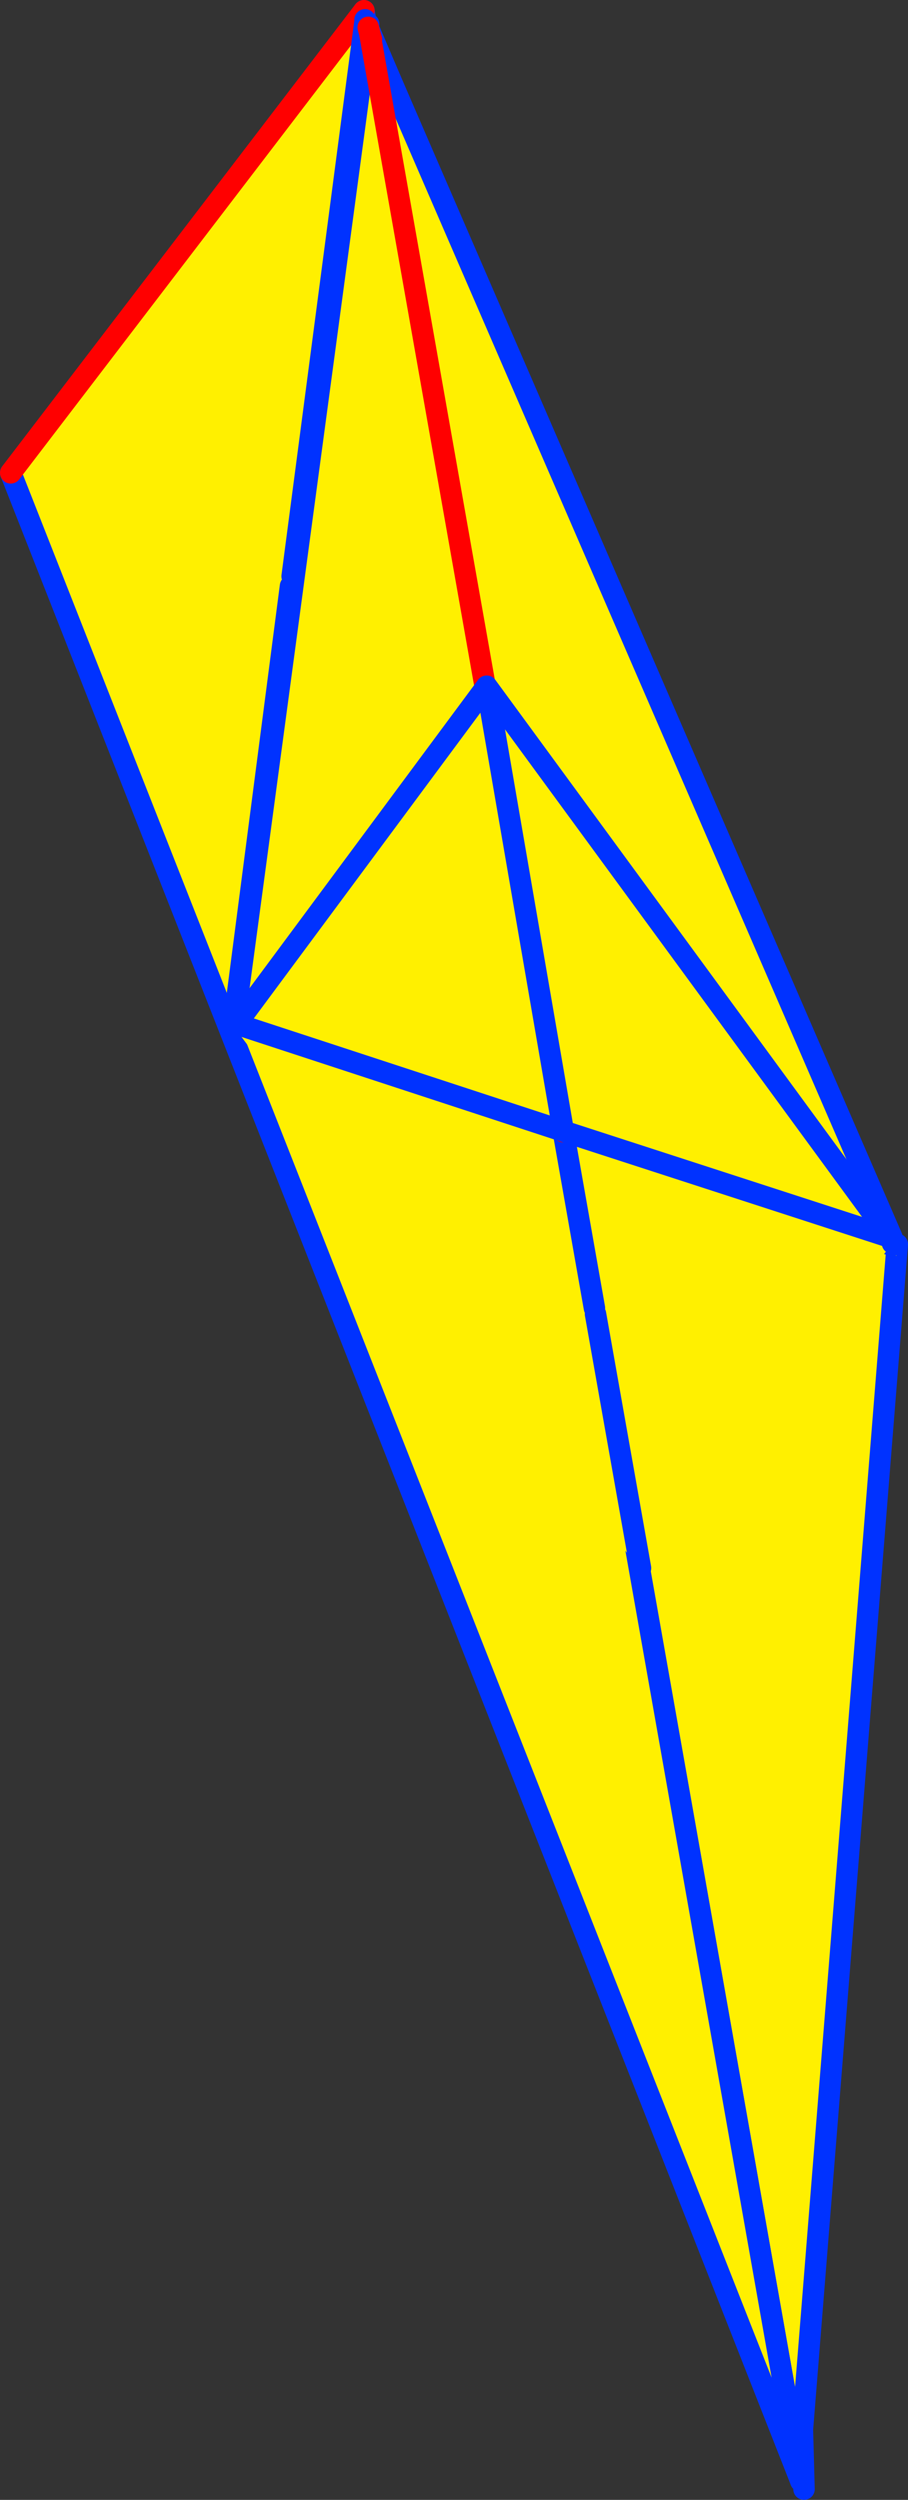 <?xml version="1.0" encoding="UTF-8" standalone="no"?>
<svg xmlns:xlink="http://www.w3.org/1999/xlink" height="233.15px" width="84.7px" xmlns="http://www.w3.org/2000/svg">
  <rect width="100%" height="100%" fill="#333333" stroke="none"/>
  <g transform="matrix(1.0, 0.0, 0.0, 1.0, -305.6, -124.7)">
    <path d="M380.45 351.3 L358.6 230.65 389.3 240.75 380.45 351.3" fill="#fff000" fill-rule="evenodd" stroke="none"/>
    <path d="M380.45 351.3 L389.3 240.75 M358.05 230.45 L380.3 356.1 380.45 351.3 380.6 356.85" fill="none" stroke="#0032ff" stroke-linecap="round" stroke-linejoin="round" stroke-width="2.0"/>
    <path d="M339.55 125.7 L380.3 356.1 306.6 168.8 339.55 125.7" fill="#fff000" fill-rule="evenodd" stroke="none"/>
    <path d="M339.55 125.7 L380.3 356.1 306.6 168.8" fill="none" stroke="#0032ff" stroke-linecap="round" stroke-linejoin="round" stroke-width="2.0"/>
    <path d="M306.6 168.8 L339.55 125.7 Z" fill="none" stroke="#ff0000" stroke-linecap="round" stroke-linejoin="round" stroke-width="2.0"/>
    <path d="M339.65 126.7 L339.6 126.6 339.6 126.45 339.65 126.55 366.55 189.75 388.8 240.85 358.55 230.85 339.65 126.7 358.55 230.85 327.35 220.5 332.7 179.35 332.85 178.45 339.65 126.7" fill="#ffffff" fill-rule="evenodd" stroke="none"/>
    <path d="M388.8 240.85 L389.3 241.0 389.2 241.85 388.8 240.85" fill="#fff000" fill-rule="evenodd" stroke="none"/>
    <path d="M339.65 126.7 L358.55 230.85 388.8 240.85 366.55 189.75 339.65 126.55 M332.7 179.35 L327.35 220.5 358.55 230.85 M332.85 178.45 L339.65 126.7 Z" fill="none" stroke="#0032ff" stroke-linecap="round" stroke-linejoin="round" stroke-width="2.0"/>
    <path d="M340.1 127.85 L340.15 127.8 388.8 240.1 355.2 213.2 388.8 240.1 388.9 240.5 388.85 240.65 388.9 240.5 388.95 240.5 388.85 240.65 365.35 270.95 365.3 271.15 327.6 220.7 327.8 220.2 327.95 219.85 327.45 220.0 339.9 127.4 340.05 127.65 340.1 127.7 340.1 127.85 340.25 128.35 340.1 127.85 355.1 212.75 340.1 127.85 M355.2 213.2 L355.1 212.75 355.05 212.8 355.0 212.75 355.2 213.2 358.15 230.25 355.2 213.2 M355.0 212.75 L327.95 219.85 355.0 212.75 M361.05 246.7 L358.15 230.25 361.05 246.7 361.0 247.15 361.15 247.25 361.65 246.8 361.05 246.7 M365.35 270.95 L361.15 247.25 365.35 270.95" fill="#fff000" fill-rule="evenodd" stroke="none"/>
    <path d="M339.85 126.95 L339.75 126.7 339.85 127.0 339.85 126.95 M339.9 127.25 L339.9 127.4 339.95 127.3 339.9 127.15 339.9 127.25 M339.95 127.25 L339.95 127.3 340.05 127.65 339.9 127.4 327.45 220.0 M339.95 127.25 L340.0 126.95 339.9 127.15 339.85 127.0 M340.15 127.8 L340.1 127.7 340.1 127.85 340.25 128.35 M355.2 213.2 L388.8 240.1 340.15 127.8 M340.1 127.7 L340.05 127.65 M327.95 219.85 L355.0 212.75 355.05 212.8 355.1 212.75 M388.9 240.5 L388.95 240.5 M327.8 220.2 L327.05 219.95 M388.85 240.65 L388.9 240.5 M358.15 230.25 L361.05 246.7 M361.15 247.25 L365.35 270.95" fill="none" stroke="#0032ff" stroke-linecap="round" stroke-linejoin="round" stroke-width="2.0"/>
    <path d="M340.05 127.65 L339.95 127.25 M340.1 127.85 L340.25 128.35 M340.1 127.85 L355.1 212.75 355.2 213.2 358.15 230.25" fill="none" stroke="#ff0000" stroke-linecap="round" stroke-linejoin="round" stroke-width="2.0"/>
    <path d="M358.15 230.2 L351.0 188.7 358.15 230.2 327.65 220.2 351.0 188.7 388.65 240.1 358.15 230.2" fill="#fff000" fill-rule="evenodd" stroke="none"/>
    <path d="M351.0 188.7 L358.15 230.2 388.65 240.1 351.0 188.7 327.65 220.2 358.15 230.2" fill="none" stroke="#0032ff" stroke-linecap="round" stroke-linejoin="round" stroke-width="2.0"/>
  </g>
</svg>
